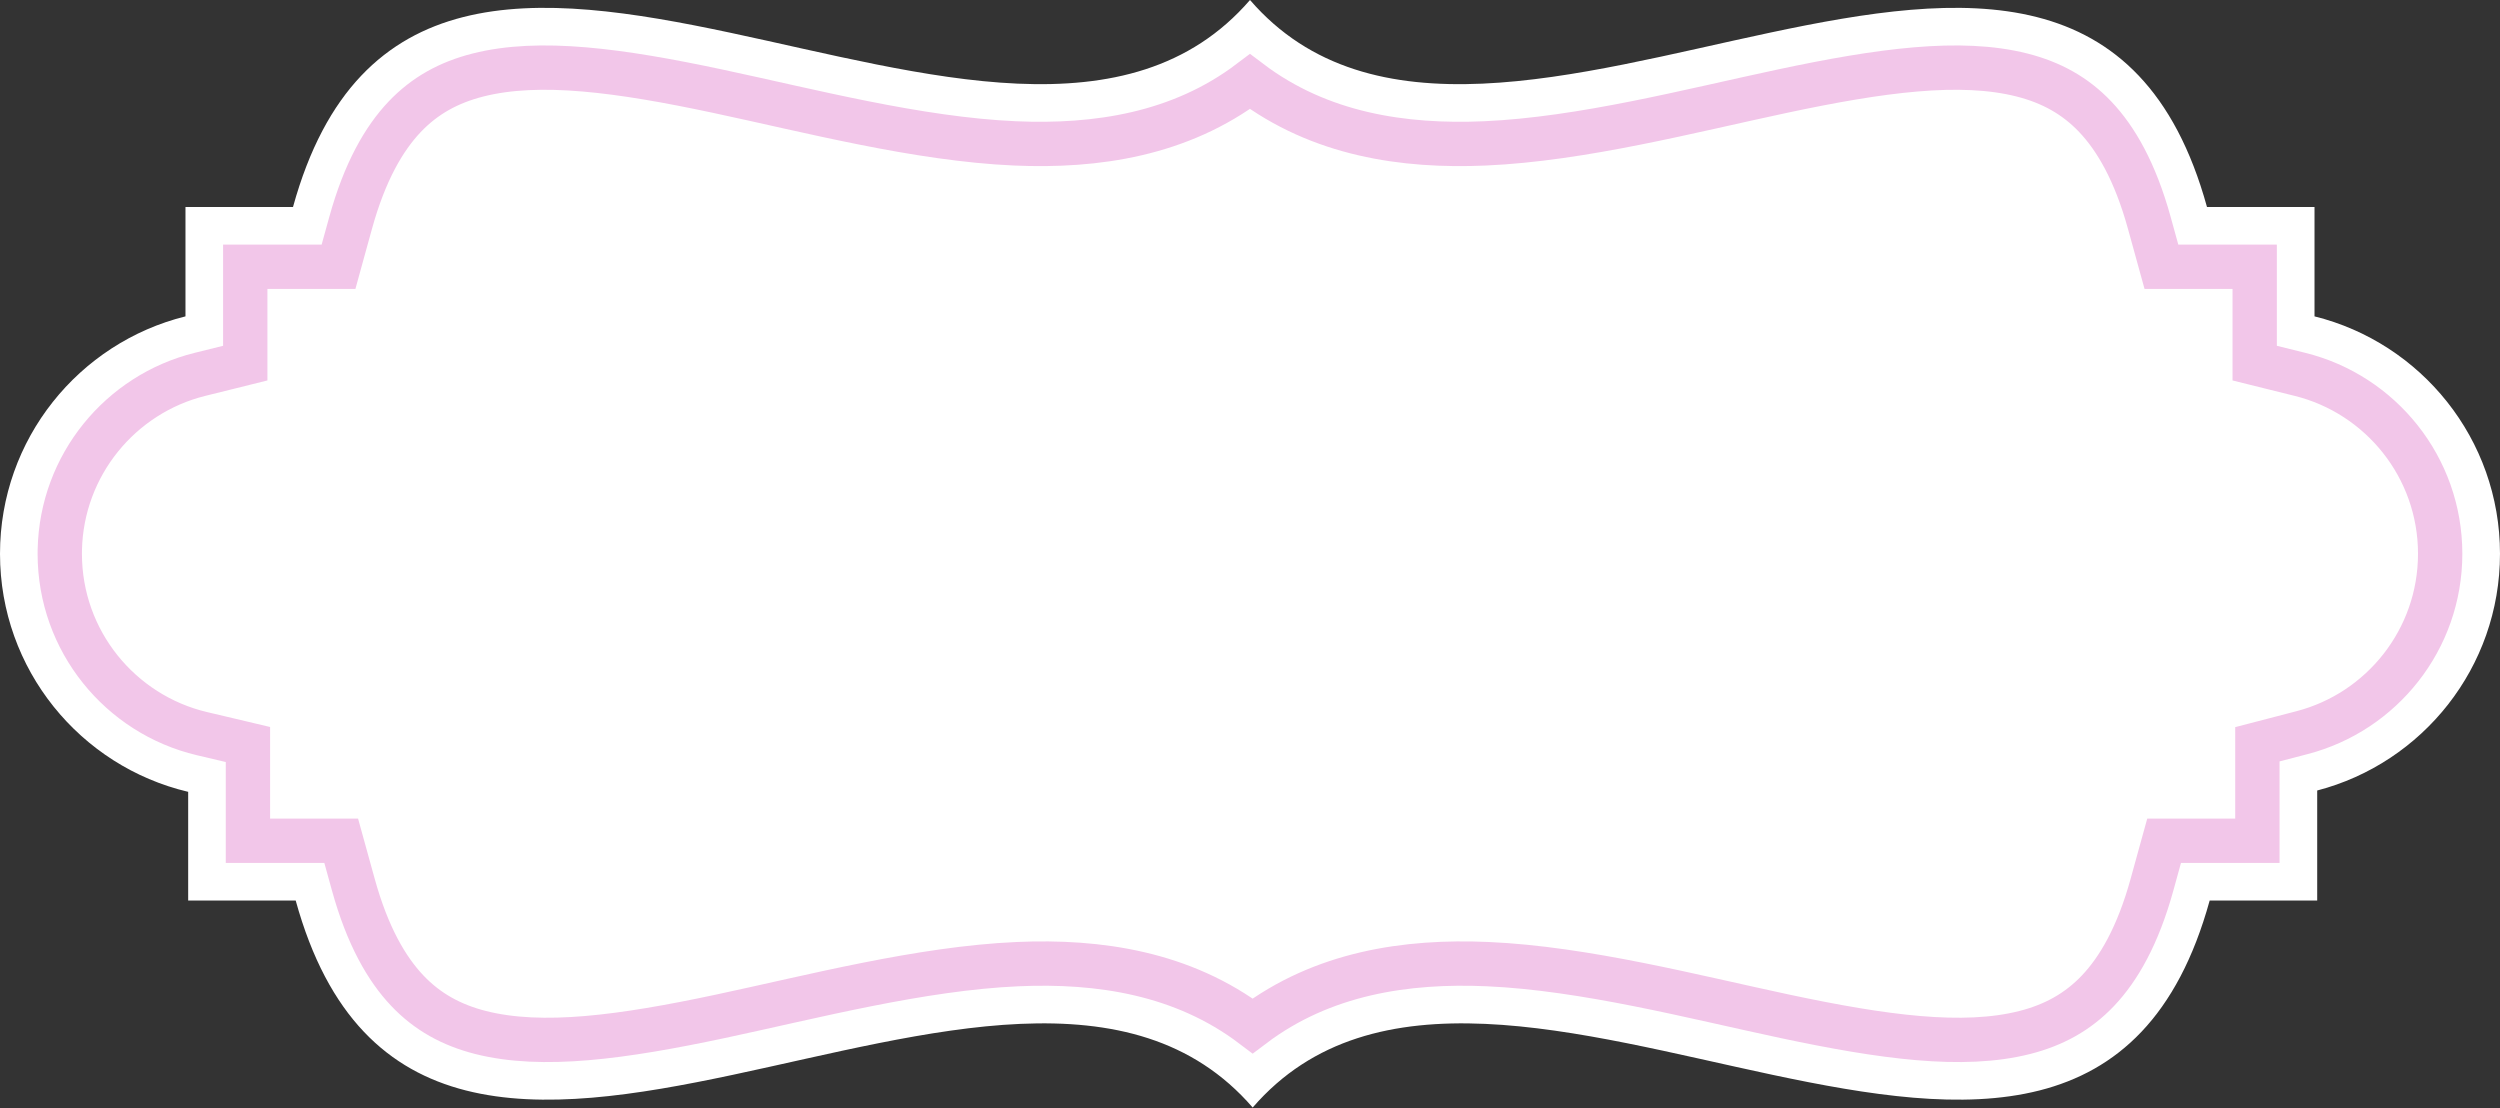 <?xml version="1.0" encoding="UTF-8"?> <svg xmlns="http://www.w3.org/2000/svg" width="282" height="125" viewBox="0 0 282 125" fill="none"><rect x="0" y="0" width="282" height="125" fill="#333333" stroke="none"/><path d="M141 0C167.987 31.233 234.447 -29.189 248.948 23.348H261.077V35.686C273.093 38.669 281.999 49.526 281.999 62.466C281.999 75.296 273.243 86.079 261.38 89.169V101.582H249.251C234.751 154.119 168.29 93.697 141.303 124.93C114.316 93.697 47.855 154.119 33.355 101.582H21.226V89.319C9.056 86.444 0 75.513 0 62.466C0 49.526 8.906 38.669 20.922 35.686V23.348H33.051C47.552 -29.189 114.013 31.233 141 0Z" fill="white"></path><path d="M27.968 83.981L26.043 83.525L22.773 82.753C13.58 80.581 6.742 72.314 6.742 62.465L6.747 62.008C6.953 52.442 13.608 44.451 22.545 42.231L25.768 41.432L27.665 40.96V30.093H38.185L38.69 28.258L39.551 25.142C41.146 19.361 43.319 15.629 45.639 13.182C47.915 10.78 50.635 9.296 53.901 8.465C60.868 6.692 69.906 7.937 80.938 10.282C91.321 12.489 103.499 15.69 114.487 16.174C123.667 16.578 133.115 15.168 140.996 9.206C148.877 15.169 158.326 16.578 167.506 16.174C178.494 15.69 190.672 12.489 201.056 10.282C212.087 7.937 221.126 6.692 228.093 8.465C231.359 9.296 234.078 10.78 236.354 13.182C238.674 15.629 240.847 19.361 242.442 25.142L243.303 28.258L243.809 30.093H254.329V40.96L256.227 41.432L259.448 42.231C268.527 44.486 275.251 52.698 275.251 62.465C275.251 72.15 268.641 80.306 259.677 82.641L256.502 83.468L254.632 83.954V94.836H244.112L243.605 96.67L242.746 99.786C241.151 105.566 238.978 109.299 236.658 111.746C234.381 114.148 231.662 115.633 228.396 116.464C221.429 118.236 212.391 116.99 201.359 114.646C190.976 112.438 178.798 109.238 167.81 108.754C158.63 108.35 149.181 109.758 141.3 115.72C133.419 109.758 123.97 108.35 114.79 108.754C103.802 109.238 91.624 112.438 81.241 114.646C70.209 116.991 61.171 118.236 54.204 116.464C50.938 115.633 48.219 114.148 45.942 111.746C43.623 109.299 41.45 105.566 39.855 99.786L38.994 96.67L38.487 94.836H27.968V83.981Z" stroke="#F2C6E9" stroke-width="5"></path></svg> 